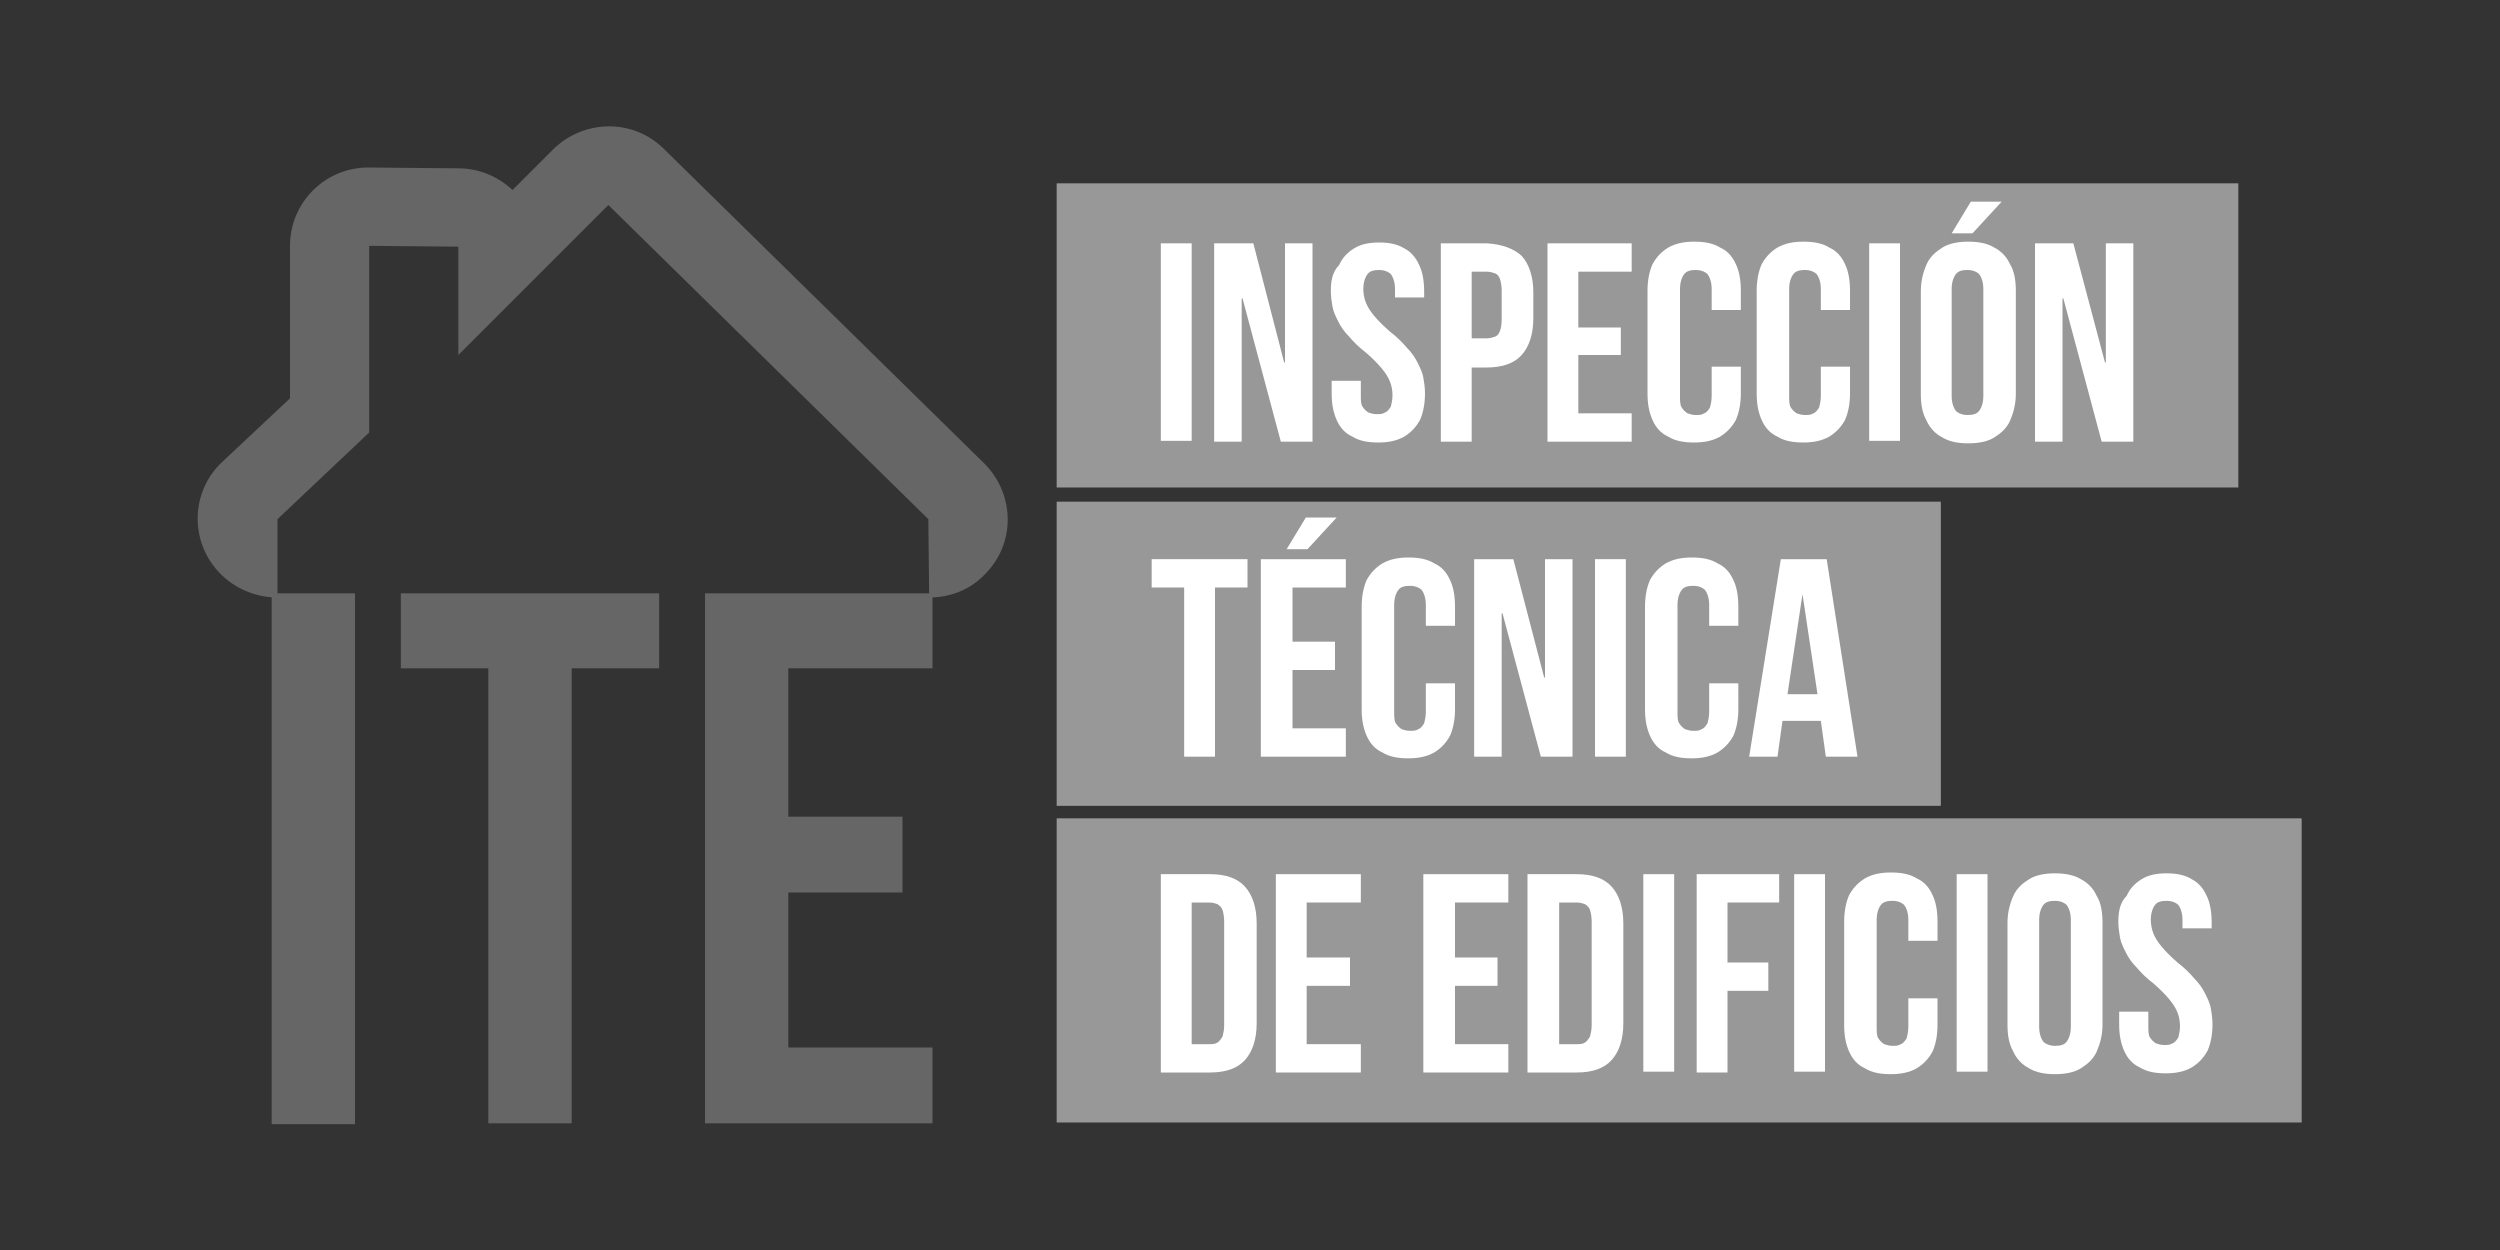 <?xml version="1.0" encoding="UTF-8"?>
<!-- Generator: Adobe Illustrator 27.4.1, SVG Export Plug-In . SVG Version: 6.00 Build 0)  -->
<svg xmlns="http://www.w3.org/2000/svg" xmlns:xlink="http://www.w3.org/1999/xlink" version="1.1" id="Capa_1" x="0px" y="0px" viewBox="0 0 300 150" style="enable-background:new 0 0 300 150;" xml:space="preserve">
<rect x="0" y="0" width="300" height="150" fill="#333333" stroke="none"/>
<style type="text/css">
	.st0{fill-rule:evenodd;clip-rule:evenodd;fill:#989898;}
	.st1{fill:#FFFFFF;}
	.st2{fill:#666666;}
</style>
<g>
	<rect x="126.8" y="22" class="st0" width="141.8" height="36.5"></rect>
	<rect x="126.8" y="60.2" class="st0" width="106.1" height="36.5"></rect>
	<rect x="126.8" y="98.2" class="st0" width="149.4" height="36.5"></rect>
	<rect x="139.3" y="29.2" class="st1" width="3.7" height="23.7"></rect>
	<polygon class="st1" points="153.7,53 157.5,53 157.5,29.2 154.2,29.2 154.2,43.5 154.1,43.5 150.4,29.2 145.7,29.2 145.7,53    149,53 149,35.8 149.1,35.8  "></polygon>
	<path class="st1" d="M159.7,34.9c0,0.7,0.1,1.3,0.2,1.9c0.1,0.6,0.4,1.2,0.7,1.8c0.3,0.6,0.7,1.2,1.3,1.8c0.5,0.6,1.2,1.3,2,1.9   c0.8,0.7,1.4,1.3,1.9,1.9c0.5,0.6,0.8,1.1,1,1.6c0.2,0.5,0.3,1.1,0.3,1.6c0,0.6-0.1,1-0.2,1.4c-0.2,0.3-0.4,0.6-0.7,0.7   c-0.3,0.2-0.6,0.2-1,0.2c-0.4,0-0.7-0.1-1-0.2c-0.3-0.2-0.5-0.4-0.7-0.7c-0.2-0.3-0.2-0.8-0.2-1.4v-1.7h-3.5v1.5   c0,1.3,0.2,2.3,0.6,3.2c0.4,0.9,1,1.6,1.9,2c0.8,0.5,1.8,0.7,3.1,0.7c1.2,0,2.2-0.2,3.1-0.7c0.8-0.5,1.4-1.1,1.9-2   c0.4-0.9,0.6-2,0.6-3.2c0-0.7-0.1-1.3-0.2-1.9c-0.1-0.6-0.4-1.2-0.7-1.8c-0.3-0.6-0.7-1.2-1.3-1.8c-0.5-0.6-1.2-1.3-2-1.9   c-0.8-0.7-1.4-1.3-1.9-1.9c-0.5-0.6-0.8-1.1-1-1.6c-0.2-0.5-0.3-1.1-0.3-1.6c0-0.8,0.2-1.4,0.5-1.8c0.3-0.4,0.8-0.5,1.4-0.5   c0.6,0,1.1,0.2,1.4,0.5c0.3,0.4,0.5,1,0.5,1.8v1h3.5v-0.7c0-1.3-0.2-2.4-0.6-3.2c-0.4-0.9-1-1.6-1.8-2c-0.8-0.5-1.8-0.7-3-0.7   c-1.2,0-2.2,0.2-3,0.7c-0.8,0.5-1.4,1.1-1.8,2C159.9,32.6,159.7,33.7,159.7,34.9"></path>
	<path class="st1" d="M178.4,32.6c0.4,0,0.7,0.1,1,0.2c0.3,0.1,0.5,0.4,0.6,0.7c0.1,0.3,0.2,0.8,0.2,1.3v3.6c0,0.6-0.1,1-0.2,1.3   c-0.1,0.3-0.3,0.6-0.6,0.7c-0.3,0.1-0.6,0.2-1,0.2h-1.8v-8H178.4z M178.4,29.2h-5.5V53h3.7v-8.9h1.8c1.9,0,3.3-0.5,4.2-1.5   c0.9-1,1.4-2.5,1.4-4.4v-3.1c0-1.9-0.5-3.4-1.4-4.4C181.6,29.8,180.2,29.3,178.4,29.2z"></path>
	<polygon class="st1" points="189.4,32.6 195.8,32.6 195.8,29.2 185.7,29.2 185.7,53 195.8,53 195.8,49.6 189.4,49.6 189.4,42.6    194.5,42.6 194.5,39.3 189.4,39.3  "></polygon>
	<path class="st1" d="M205.4,44.1v3.4c0,0.6-0.1,1-0.2,1.4c-0.2,0.3-0.4,0.6-0.7,0.7c-0.3,0.2-0.6,0.2-1,0.2c-0.4,0-0.7-0.1-1-0.2   c-0.3-0.2-0.5-0.4-0.7-0.7c-0.2-0.3-0.2-0.8-0.2-1.4V34.7c0-0.8,0.2-1.4,0.5-1.8c0.3-0.4,0.8-0.5,1.4-0.5c0.6,0,1.1,0.2,1.4,0.5   c0.3,0.4,0.5,1,0.5,1.8v2.5h3.5v-2.3c0-1.3-0.2-2.4-0.6-3.2c-0.4-0.9-1-1.6-1.9-2c-0.8-0.5-1.8-0.7-3.1-0.7c-1.2,0-2.2,0.2-3.1,0.7   c-0.8,0.5-1.4,1.1-1.9,2c-0.4,0.9-0.6,2-0.6,3.2v12.3c0,1.3,0.2,2.3,0.6,3.2c0.4,0.9,1,1.6,1.9,2c0.8,0.5,1.8,0.7,3.1,0.7   c1.2,0,2.2-0.2,3.1-0.7c0.8-0.5,1.4-1.1,1.9-2c0.4-0.9,0.6-2,0.6-3.2v-3.2H205.4z"></path>
	<path class="st1" d="M218.5,44.1v3.4c0,0.6-0.1,1-0.2,1.4c-0.2,0.3-0.4,0.6-0.7,0.7c-0.3,0.2-0.6,0.2-1,0.2c-0.4,0-0.7-0.1-1-0.2   c-0.3-0.2-0.5-0.4-0.7-0.7c-0.2-0.3-0.2-0.8-0.2-1.4V34.7c0-0.8,0.2-1.4,0.5-1.8c0.3-0.4,0.8-0.5,1.4-0.5c0.6,0,1.1,0.2,1.4,0.5   c0.3,0.4,0.5,1,0.5,1.8v2.5h3.5v-2.3c0-1.3-0.2-2.4-0.6-3.2c-0.4-0.9-1-1.6-1.9-2c-0.8-0.5-1.8-0.7-3.1-0.7c-1.2,0-2.2,0.2-3.1,0.7   c-0.8,0.5-1.4,1.1-1.9,2c-0.4,0.9-0.6,2-0.6,3.2v12.3c0,1.3,0.2,2.3,0.6,3.2c0.4,0.9,1,1.6,1.9,2c0.8,0.5,1.8,0.7,3.1,0.7   c1.2,0,2.2-0.2,3.1-0.7c0.8-0.5,1.4-1.1,1.9-2c0.4-0.9,0.6-2,0.6-3.2v-3.2H218.5z"></path>
	<rect x="224.3" y="29.2" class="st1" width="3.7" height="23.7"></rect>
	<path class="st1" d="M236.5,24.2l-2.3,3.8h2.5l3.5-3.8H236.5z M230.5,47.3c0,1.3,0.2,2.3,0.7,3.2c0.4,0.9,1.1,1.6,1.9,2   c0.8,0.5,1.9,0.7,3.1,0.7c1.2,0,2.3-0.2,3.1-0.7c0.8-0.5,1.5-1.1,1.9-2c0.4-0.9,0.7-2,0.7-3.2V34.9c0-1.3-0.2-2.4-0.7-3.2   c-0.4-0.9-1.1-1.6-1.9-2c-0.8-0.5-1.9-0.7-3.1-0.7c-1.2,0-2.3,0.2-3.1,0.7c-0.8,0.5-1.5,1.1-1.9,2c-0.4,0.9-0.7,2-0.7,3.2V47.3z    M234.2,34.7c0-0.8,0.2-1.4,0.5-1.8c0.3-0.4,0.8-0.5,1.4-0.5c0.6,0,1.1,0.2,1.4,0.5c0.3,0.4,0.5,1,0.5,1.8v12.8   c0,0.8-0.2,1.4-0.5,1.8c-0.3,0.4-0.8,0.5-1.4,0.5c-0.6,0-1.1-0.2-1.4-0.5c-0.3-0.4-0.5-1-0.5-1.8V34.7z"></path>
	<polygon class="st1" points="252.2,53 256,53 256,29.2 252.7,29.2 252.7,43.5 252.6,43.5 248.8,29.2 244.2,29.2 244.2,53 247.5,53    247.5,35.8 247.6,35.8  "></polygon>
	<polygon class="st1" points="138.2,70.5 142.1,70.5 142.1,90.8 145.8,90.8 145.8,70.5 149.7,70.5 149.7,67.1 138.2,67.1  "></polygon>
	<path class="st1" d="M156.7,62.1l-2.3,3.8h2.5l3.5-3.8H156.7z M155.1,70.5h6.4v-3.4h-10.2v23.7h10.2v-3.4h-6.4v-7h5.1v-3.4h-5.1   V70.5z"></path>
	<path class="st1" d="M171.1,82v3.4c0,0.6-0.1,1-0.2,1.4c-0.2,0.3-0.4,0.6-0.7,0.7c-0.3,0.2-0.6,0.2-1,0.2c-0.4,0-0.7-0.1-1-0.2   c-0.3-0.2-0.5-0.4-0.7-0.7c-0.2-0.3-0.2-0.8-0.2-1.4V72.6c0-0.8,0.2-1.4,0.5-1.8c0.3-0.4,0.8-0.5,1.4-0.5c0.6,0,1.1,0.2,1.4,0.5   c0.3,0.4,0.5,1,0.5,1.8v2.5h3.5v-2.3c0-1.3-0.2-2.4-0.6-3.2c-0.4-0.9-1-1.6-1.9-2c-0.8-0.5-1.8-0.7-3.1-0.7c-1.2,0-2.2,0.2-3.1,0.7   c-0.8,0.5-1.4,1.1-1.9,2c-0.4,0.9-0.6,2-0.6,3.2v12.3c0,1.3,0.2,2.3,0.6,3.2c0.4,0.9,1,1.6,1.9,2c0.8,0.5,1.8,0.7,3.1,0.7   c1.2,0,2.2-0.2,3.1-0.7c0.8-0.5,1.4-1.1,1.9-2c0.4-0.9,0.6-2,0.6-3.2V82H171.1z"></path>
	<polygon class="st1" points="184.9,90.8 188.7,90.8 188.7,67.1 185.4,67.1 185.4,81.3 185.3,81.3 181.6,67.1 176.9,67.1    176.9,90.8 180.2,90.8 180.2,73.6 180.3,73.6  "></polygon>
	<rect x="191.4" y="67.1" class="st1" width="3.7" height="23.7"></rect>
	<path class="st1" d="M205.1,82v3.4c0,0.6-0.1,1-0.2,1.4c-0.2,0.3-0.4,0.6-0.7,0.7c-0.3,0.2-0.6,0.2-1,0.2c-0.4,0-0.7-0.1-1-0.2   c-0.3-0.2-0.5-0.4-0.7-0.7c-0.2-0.3-0.2-0.8-0.2-1.4V72.6c0-0.8,0.2-1.4,0.5-1.8c0.3-0.4,0.8-0.5,1.4-0.5c0.6,0,1.1,0.2,1.4,0.5   c0.3,0.4,0.5,1,0.5,1.8v2.5h3.5v-2.3c0-1.3-0.2-2.4-0.6-3.2c-0.4-0.9-1-1.6-1.9-2c-0.8-0.5-1.8-0.7-3.1-0.7c-1.2,0-2.2,0.2-3.1,0.7   c-0.8,0.5-1.4,1.1-1.9,2c-0.4,0.9-0.6,2-0.6,3.2v12.3c0,1.3,0.2,2.3,0.6,3.2c0.4,0.9,1,1.6,1.9,2c0.8,0.5,1.8,0.7,3.1,0.7   c1.2,0,2.2-0.2,3.1-0.7c0.8-0.5,1.4-1.1,1.9-2c0.4-0.9,0.6-2,0.6-3.2V82H205.1z"></path>
	<path class="st1" d="M216.3,71.3L216.3,71.3l1.8,12h-3.6L216.3,71.3z M219.2,67.1h-5.5l-3.8,23.7h3.4l0.6-4.3h4.6l0.6,4.3h3.8   L219.2,67.1z"></path>
	<path class="st1" d="M145.1,108.3c0.4,0,0.7,0.1,1,0.2c0.3,0.2,0.5,0.4,0.6,0.7c0.1,0.3,0.2,0.8,0.2,1.4V123c0,0.6-0.1,1-0.2,1.4   c-0.2,0.3-0.4,0.6-0.6,0.7c-0.3,0.2-0.6,0.2-1,0.2H143v-17H145.1z M139.3,128.7h5.9c1.9,0,3.3-0.5,4.2-1.5c0.9-1,1.4-2.5,1.4-4.4   v-12c0-1.9-0.5-3.4-1.4-4.4c-0.9-1-2.3-1.5-4.2-1.5h-5.9V128.7z"></path>
	<polygon class="st1" points="156.8,108.3 163.3,108.3 163.3,104.9 153.1,104.9 153.1,128.7 163.3,128.7 163.3,125.3 156.8,125.3    156.8,118.3 162,118.3 162,114.9 156.8,114.9  "></polygon>
	<polygon class="st1" points="174.6,108.3 181,108.3 181,104.9 170.8,104.9 170.8,128.7 181,128.7 181,125.3 174.6,125.3    174.6,118.3 179.7,118.3 179.7,114.9 174.6,114.9  "></polygon>
	<path class="st1" d="M189.2,108.3c0.4,0,0.7,0.1,1,0.2c0.3,0.2,0.5,0.4,0.6,0.7c0.1,0.3,0.2,0.8,0.2,1.4V123c0,0.6-0.1,1-0.2,1.4   c-0.2,0.3-0.4,0.6-0.6,0.7c-0.3,0.2-0.6,0.2-1,0.2h-2.1v-17H189.2z M183.3,128.7h5.9c1.9,0,3.3-0.5,4.2-1.5c0.9-1,1.4-2.5,1.4-4.4   v-12c0-1.9-0.5-3.4-1.4-4.4c-0.9-1-2.3-1.5-4.2-1.5h-5.9V128.7z"></path>
	<rect x="197.2" y="104.9" class="st1" width="3.7" height="23.7"></rect>
	<polygon class="st1" points="207.3,108.3 213.5,108.3 213.5,104.9 203.6,104.9 203.6,128.7 207.3,128.7 207.3,118.9 212.2,118.9    212.2,115.5 207.3,115.5  "></polygon>
	<rect x="215.3" y="104.9" class="st1" width="3.7" height="23.7"></rect>
	<path class="st1" d="M229,119.8v3.4c0,0.6-0.1,1-0.2,1.4c-0.2,0.3-0.4,0.6-0.7,0.7c-0.3,0.2-0.6,0.2-1,0.2c-0.4,0-0.7-0.1-1-0.2   c-0.3-0.2-0.5-0.4-0.7-0.7c-0.2-0.3-0.2-0.8-0.2-1.4v-12.8c0-0.8,0.2-1.4,0.5-1.8c0.3-0.4,0.8-0.5,1.4-0.5c0.6,0,1.1,0.2,1.4,0.5   c0.3,0.4,0.5,1,0.5,1.8v2.5h3.5v-2.3c0-1.3-0.2-2.4-0.6-3.2c-0.4-0.9-1-1.6-1.9-2c-0.8-0.5-1.8-0.7-3.1-0.7c-1.2,0-2.2,0.2-3.1,0.7   c-0.8,0.5-1.4,1.1-1.9,2c-0.4,0.9-0.6,2-0.6,3.2V123c0,1.3,0.2,2.3,0.6,3.2c0.4,0.9,1,1.6,1.9,2c0.8,0.5,1.8,0.7,3.1,0.7   c1.2,0,2.2-0.2,3.1-0.7c0.8-0.5,1.4-1.1,1.9-2c0.4-0.9,0.6-2,0.6-3.2v-3.2H229z"></path>
	<rect x="234.8" y="104.9" class="st1" width="3.7" height="23.7"></rect>
	<path class="st1" d="M240.9,123c0,1.3,0.2,2.3,0.7,3.2c0.4,0.9,1.1,1.6,1.9,2c0.8,0.5,1.9,0.7,3.1,0.7c1.2,0,2.3-0.2,3.1-0.7   c0.8-0.5,1.5-1.1,1.9-2c0.4-0.9,0.7-2,0.7-3.2v-12.3c0-1.3-0.2-2.4-0.7-3.2c-0.4-0.9-1.1-1.6-1.9-2c-0.8-0.5-1.9-0.7-3.1-0.7   c-1.2,0-2.3,0.2-3.1,0.7c-0.8,0.5-1.5,1.1-1.9,2c-0.4,0.9-0.7,2-0.7,3.2V123z M244.7,110.4c0-0.8,0.2-1.4,0.5-1.8   c0.3-0.4,0.8-0.5,1.4-0.5c0.6,0,1.1,0.2,1.4,0.5c0.3,0.4,0.5,1,0.5,1.8v12.8c0,0.8-0.2,1.4-0.5,1.8c-0.3,0.4-0.8,0.5-1.4,0.5   c-0.6,0-1.1-0.2-1.4-0.5c-0.3-0.4-0.5-1-0.5-1.8V110.4z"></path>
	<path class="st1" d="M254.2,110.6c0,0.7,0.1,1.3,0.2,1.9c0.1,0.6,0.4,1.2,0.7,1.8c0.3,0.6,0.7,1.2,1.3,1.8c0.5,0.6,1.2,1.3,2,1.9   c0.8,0.7,1.4,1.3,1.9,1.9c0.5,0.6,0.8,1.1,1,1.6c0.2,0.5,0.3,1.1,0.3,1.6c0,0.6-0.1,1-0.2,1.4c-0.2,0.3-0.4,0.6-0.7,0.7   c-0.3,0.2-0.6,0.2-1,0.2c-0.4,0-0.7-0.1-1-0.2c-0.3-0.2-0.5-0.4-0.7-0.7c-0.2-0.3-0.2-0.8-0.2-1.4v-1.7h-3.5v1.5   c0,1.3,0.2,2.3,0.6,3.2c0.4,0.9,1,1.6,1.9,2c0.8,0.5,1.8,0.7,3.1,0.7c1.2,0,2.2-0.2,3.1-0.7c0.8-0.5,1.4-1.1,1.9-2   c0.4-0.9,0.6-2,0.6-3.2c0-0.7-0.1-1.3-0.2-1.9c-0.1-0.6-0.4-1.2-0.7-1.8c-0.3-0.6-0.7-1.2-1.3-1.8c-0.5-0.6-1.2-1.3-2-1.9   c-0.8-0.7-1.4-1.3-1.9-1.9c-0.5-0.6-0.8-1.1-1-1.6c-0.2-0.5-0.3-1.1-0.3-1.6c0-0.8,0.2-1.4,0.5-1.8c0.3-0.4,0.8-0.5,1.4-0.5   c0.6,0,1.1,0.2,1.4,0.5c0.3,0.4,0.5,1,0.5,1.8v1h3.5v-0.7c0-1.3-0.2-2.4-0.6-3.2c-0.4-0.9-1-1.6-1.8-2c-0.8-0.5-1.8-0.7-3-0.7   c-1.2,0-2.2,0.2-3,0.7c-0.8,0.5-1.4,1.1-1.8,2C254.4,108.3,254.2,109.4,254.2,110.6"></path>
	<path class="st2" d="M33.3,71.7c-2.5,0-5.1-1-7-3c-3.6-3.8-3.4-9.8,0.4-13.3l8.1-7.6l0-7.1l0-11.2c0-5.2,4.2-9.4,9.4-9.4l0,0v0   L55,20.2c2.5,0,4.8,1,6.5,2.6l4.9-4.9c3.7-3.6,9.6-3.7,13.3,0l0,0l38.4,37.7c3.7,3.7,3.8,9.6,0.1,13.3c-1.8,1.9-4.2,2.8-6.7,2.8   l-0.1-9.4L73,24.6l-18,18l0-13l-10.7-0.1l0,11.2l0,11.2l-11,10.4L33.3,71.7z"></path>
	<rect x="32.6" y="71.2" class="st2" width="10" height="63.7"></rect>
	<polygon class="st2" points="48.1,80.2 58.6,80.2 58.6,134.8 68.6,134.8 68.6,80.2 79.1,80.2 79.1,71.2 48.1,71.2  "></polygon>
	<polygon class="st2" points="94.6,80.2 111.9,80.2 111.9,71.2 84.6,71.2 84.6,134.8 111.9,134.8 111.9,125.7 94.6,125.7    94.6,107.1 108.3,107.1 108.3,98 94.6,98  "></polygon>
</g>
</svg>
